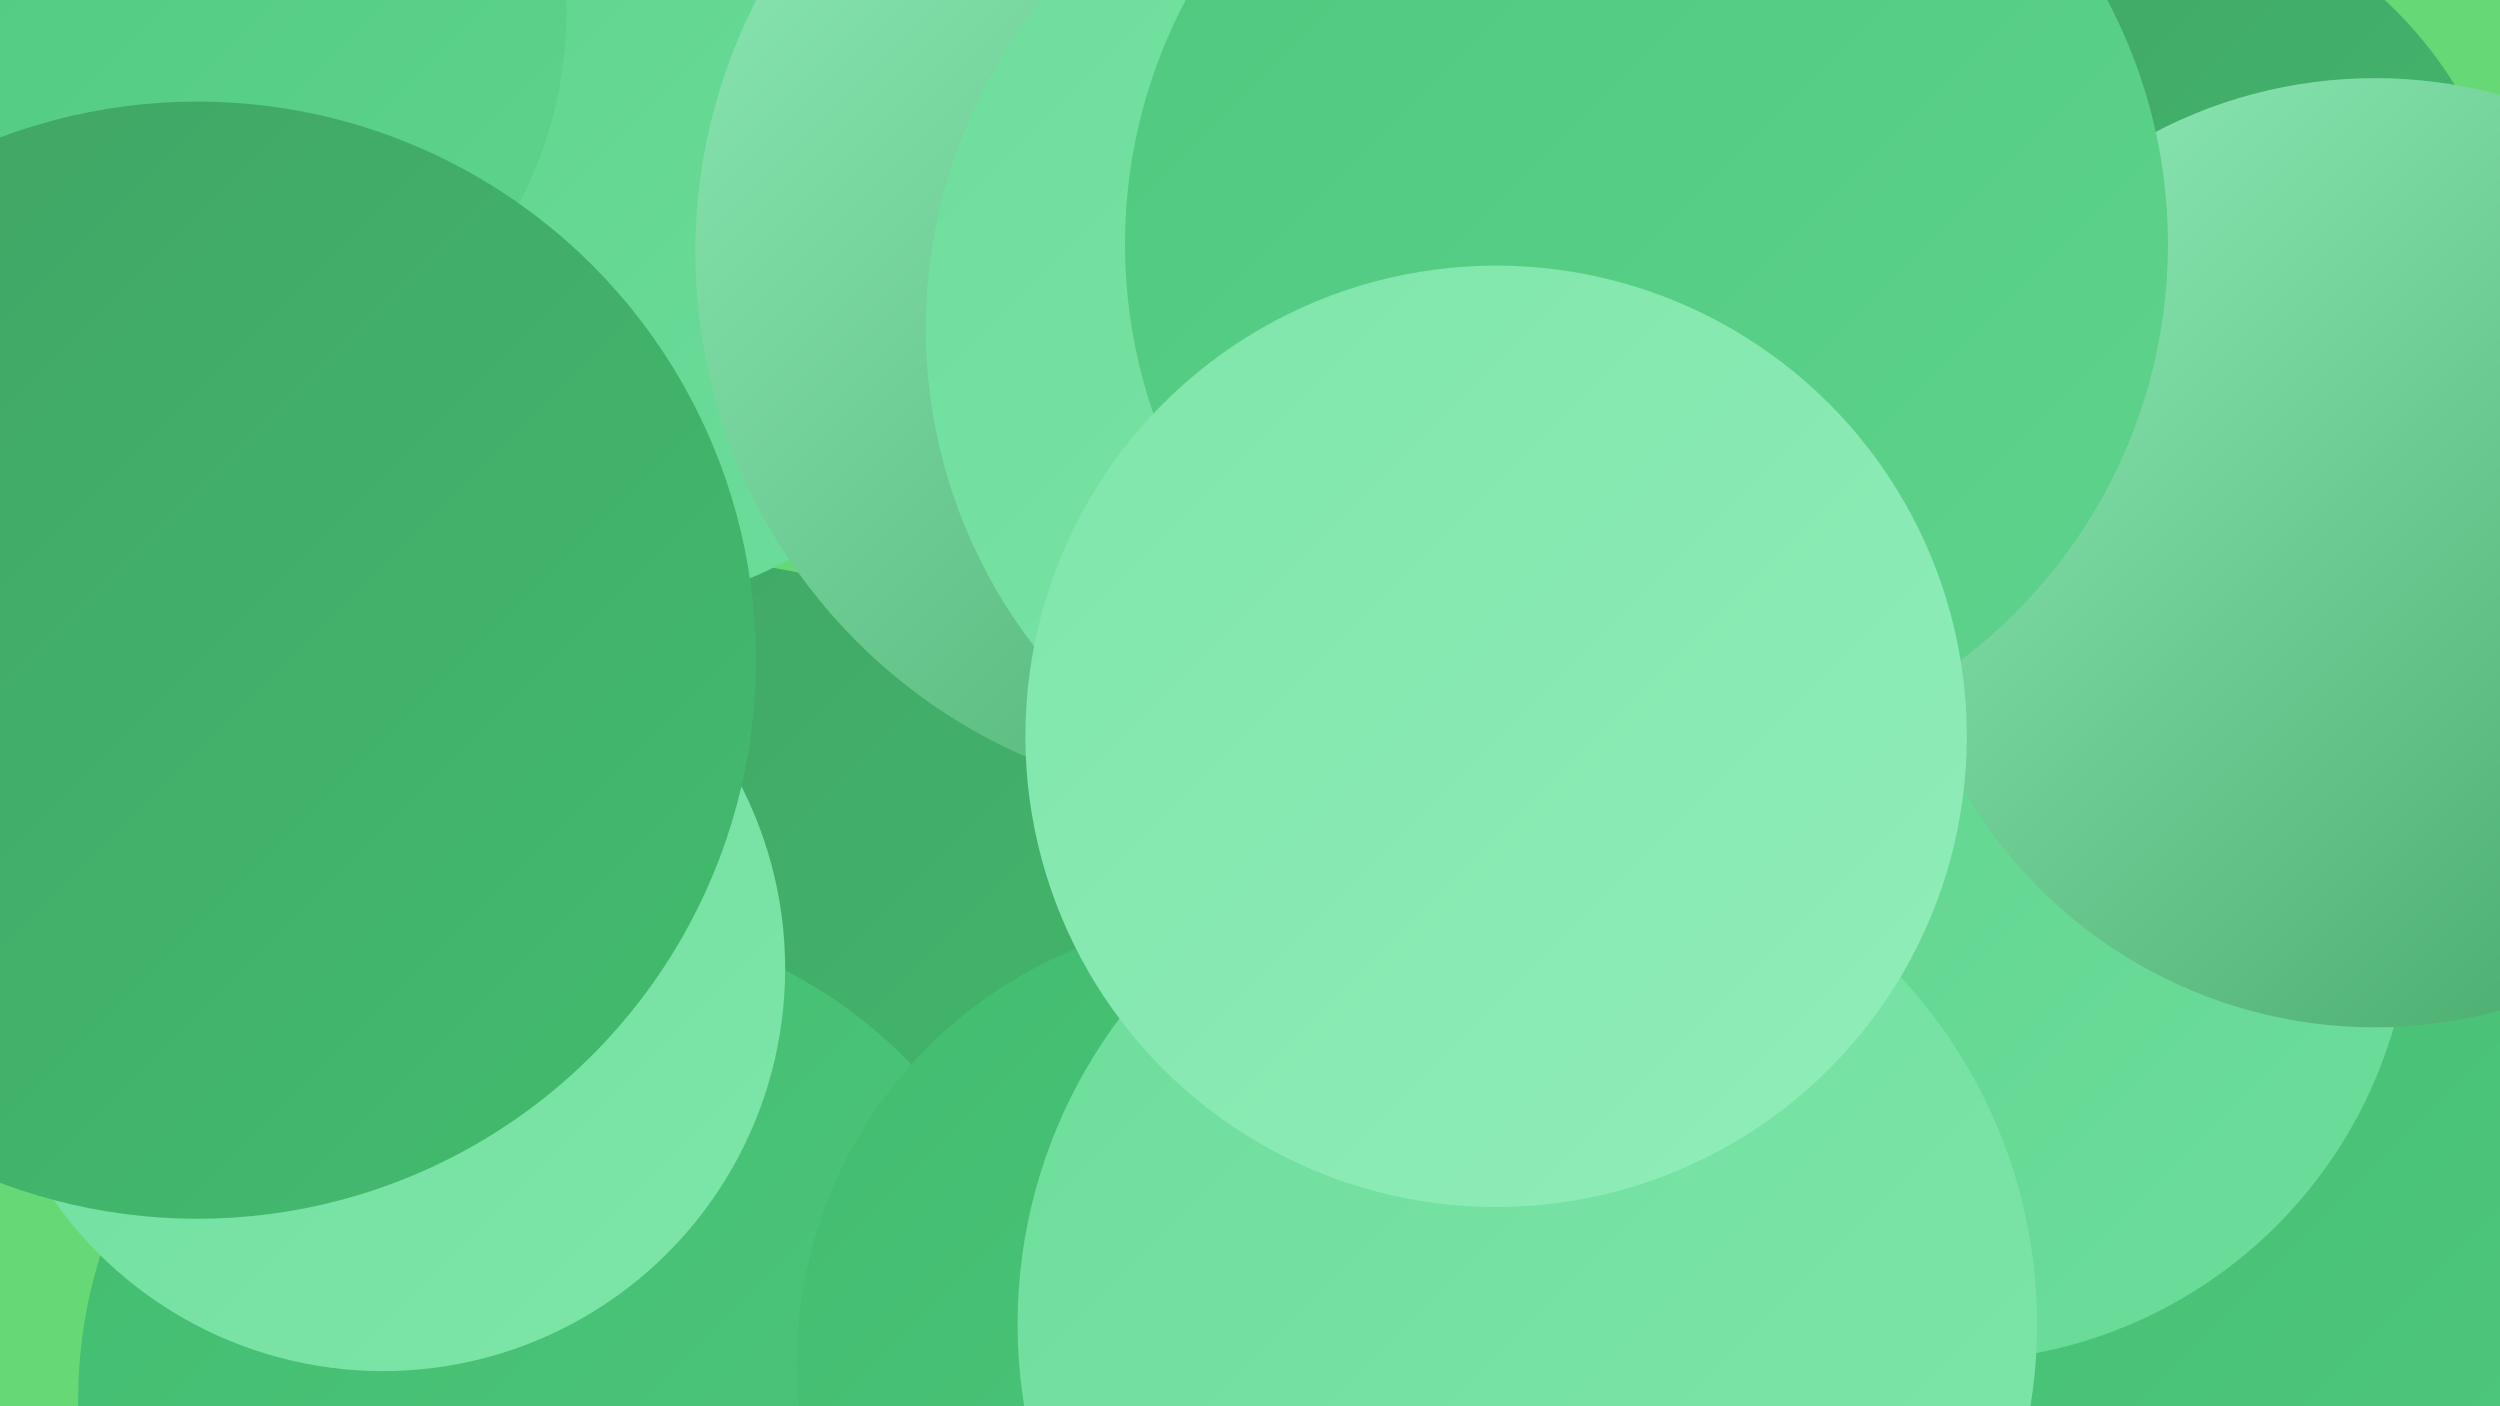 <?xml version="1.0" encoding="UTF-8"?><svg width="1280" height="720" xmlns="http://www.w3.org/2000/svg"><defs><linearGradient id="grad0" x1="0%" y1="0%" x2="100%" y2="100%"><stop offset="0%" style="stop-color:#41a364;stop-opacity:1" /><stop offset="100%" style="stop-color:#42bc6f;stop-opacity:1" /></linearGradient><linearGradient id="grad1" x1="0%" y1="0%" x2="100%" y2="100%"><stop offset="0%" style="stop-color:#42bc6f;stop-opacity:1" /><stop offset="100%" style="stop-color:#4fc87e;stop-opacity:1" /></linearGradient><linearGradient id="grad2" x1="0%" y1="0%" x2="100%" y2="100%"><stop offset="0%" style="stop-color:#4fc87e;stop-opacity:1" /><stop offset="100%" style="stop-color:#5ed38d;stop-opacity:1" /></linearGradient><linearGradient id="grad3" x1="0%" y1="0%" x2="100%" y2="100%"><stop offset="0%" style="stop-color:#5ed38d;stop-opacity:1" /><stop offset="100%" style="stop-color:#6ddd9b;stop-opacity:1" /></linearGradient><linearGradient id="grad4" x1="0%" y1="0%" x2="100%" y2="100%"><stop offset="0%" style="stop-color:#6ddd9b;stop-opacity:1" /><stop offset="100%" style="stop-color:#7ee6aa;stop-opacity:1" /></linearGradient><linearGradient id="grad5" x1="0%" y1="0%" x2="100%" y2="100%"><stop offset="0%" style="stop-color:#7ee6aa;stop-opacity:1" /><stop offset="100%" style="stop-color:#91edb9;stop-opacity:1" /></linearGradient><linearGradient id="grad6" x1="0%" y1="0%" x2="100%" y2="100%"><stop offset="0%" style="stop-color:#91edb9;stop-opacity:1" /><stop offset="100%" style="stop-color:#41a364;stop-opacity:1" /></linearGradient></defs><rect width="1280" height="720" fill="#66d976" /><circle cx="707" cy="580" r="269" fill="url(#grad2)" /><circle cx="1198" cy="421" r="182" fill="url(#grad4)" /><circle cx="971" cy="630" r="265" fill="url(#grad2)" /><circle cx="350" cy="570" r="283" fill="url(#grad0)" /><circle cx="1089" cy="597" r="253" fill="url(#grad1)" /><circle cx="998" cy="460" r="237" fill="url(#grad3)" /><circle cx="309" cy="115" r="196" fill="url(#grad3)" /><circle cx="288" cy="717" r="248" fill="url(#grad1)" /><circle cx="79" cy="6" r="211" fill="url(#grad2)" /><circle cx="637" cy="698" r="229" fill="url(#grad1)" /><circle cx="1076" cy="156" r="213" fill="url(#grad0)" /><circle cx="638" cy="129" r="282" fill="url(#grad6)" /><circle cx="741" cy="168" r="267" fill="url(#grad4)" /><circle cx="782" cy="678" r="261" fill="url(#grad4)" /><circle cx="881" cy="139" r="226" fill="url(#grad4)" /><circle cx="196" cy="496" r="206" fill="url(#grad4)" /><circle cx="1216" cy="283" r="243" fill="url(#grad6)" /><circle cx="101" cy="338" r="286" fill="url(#grad0)" /><circle cx="843" cy="125" r="267" fill="url(#grad2)" /><circle cx="766" cy="377" r="241" fill="url(#grad5)" /></svg>